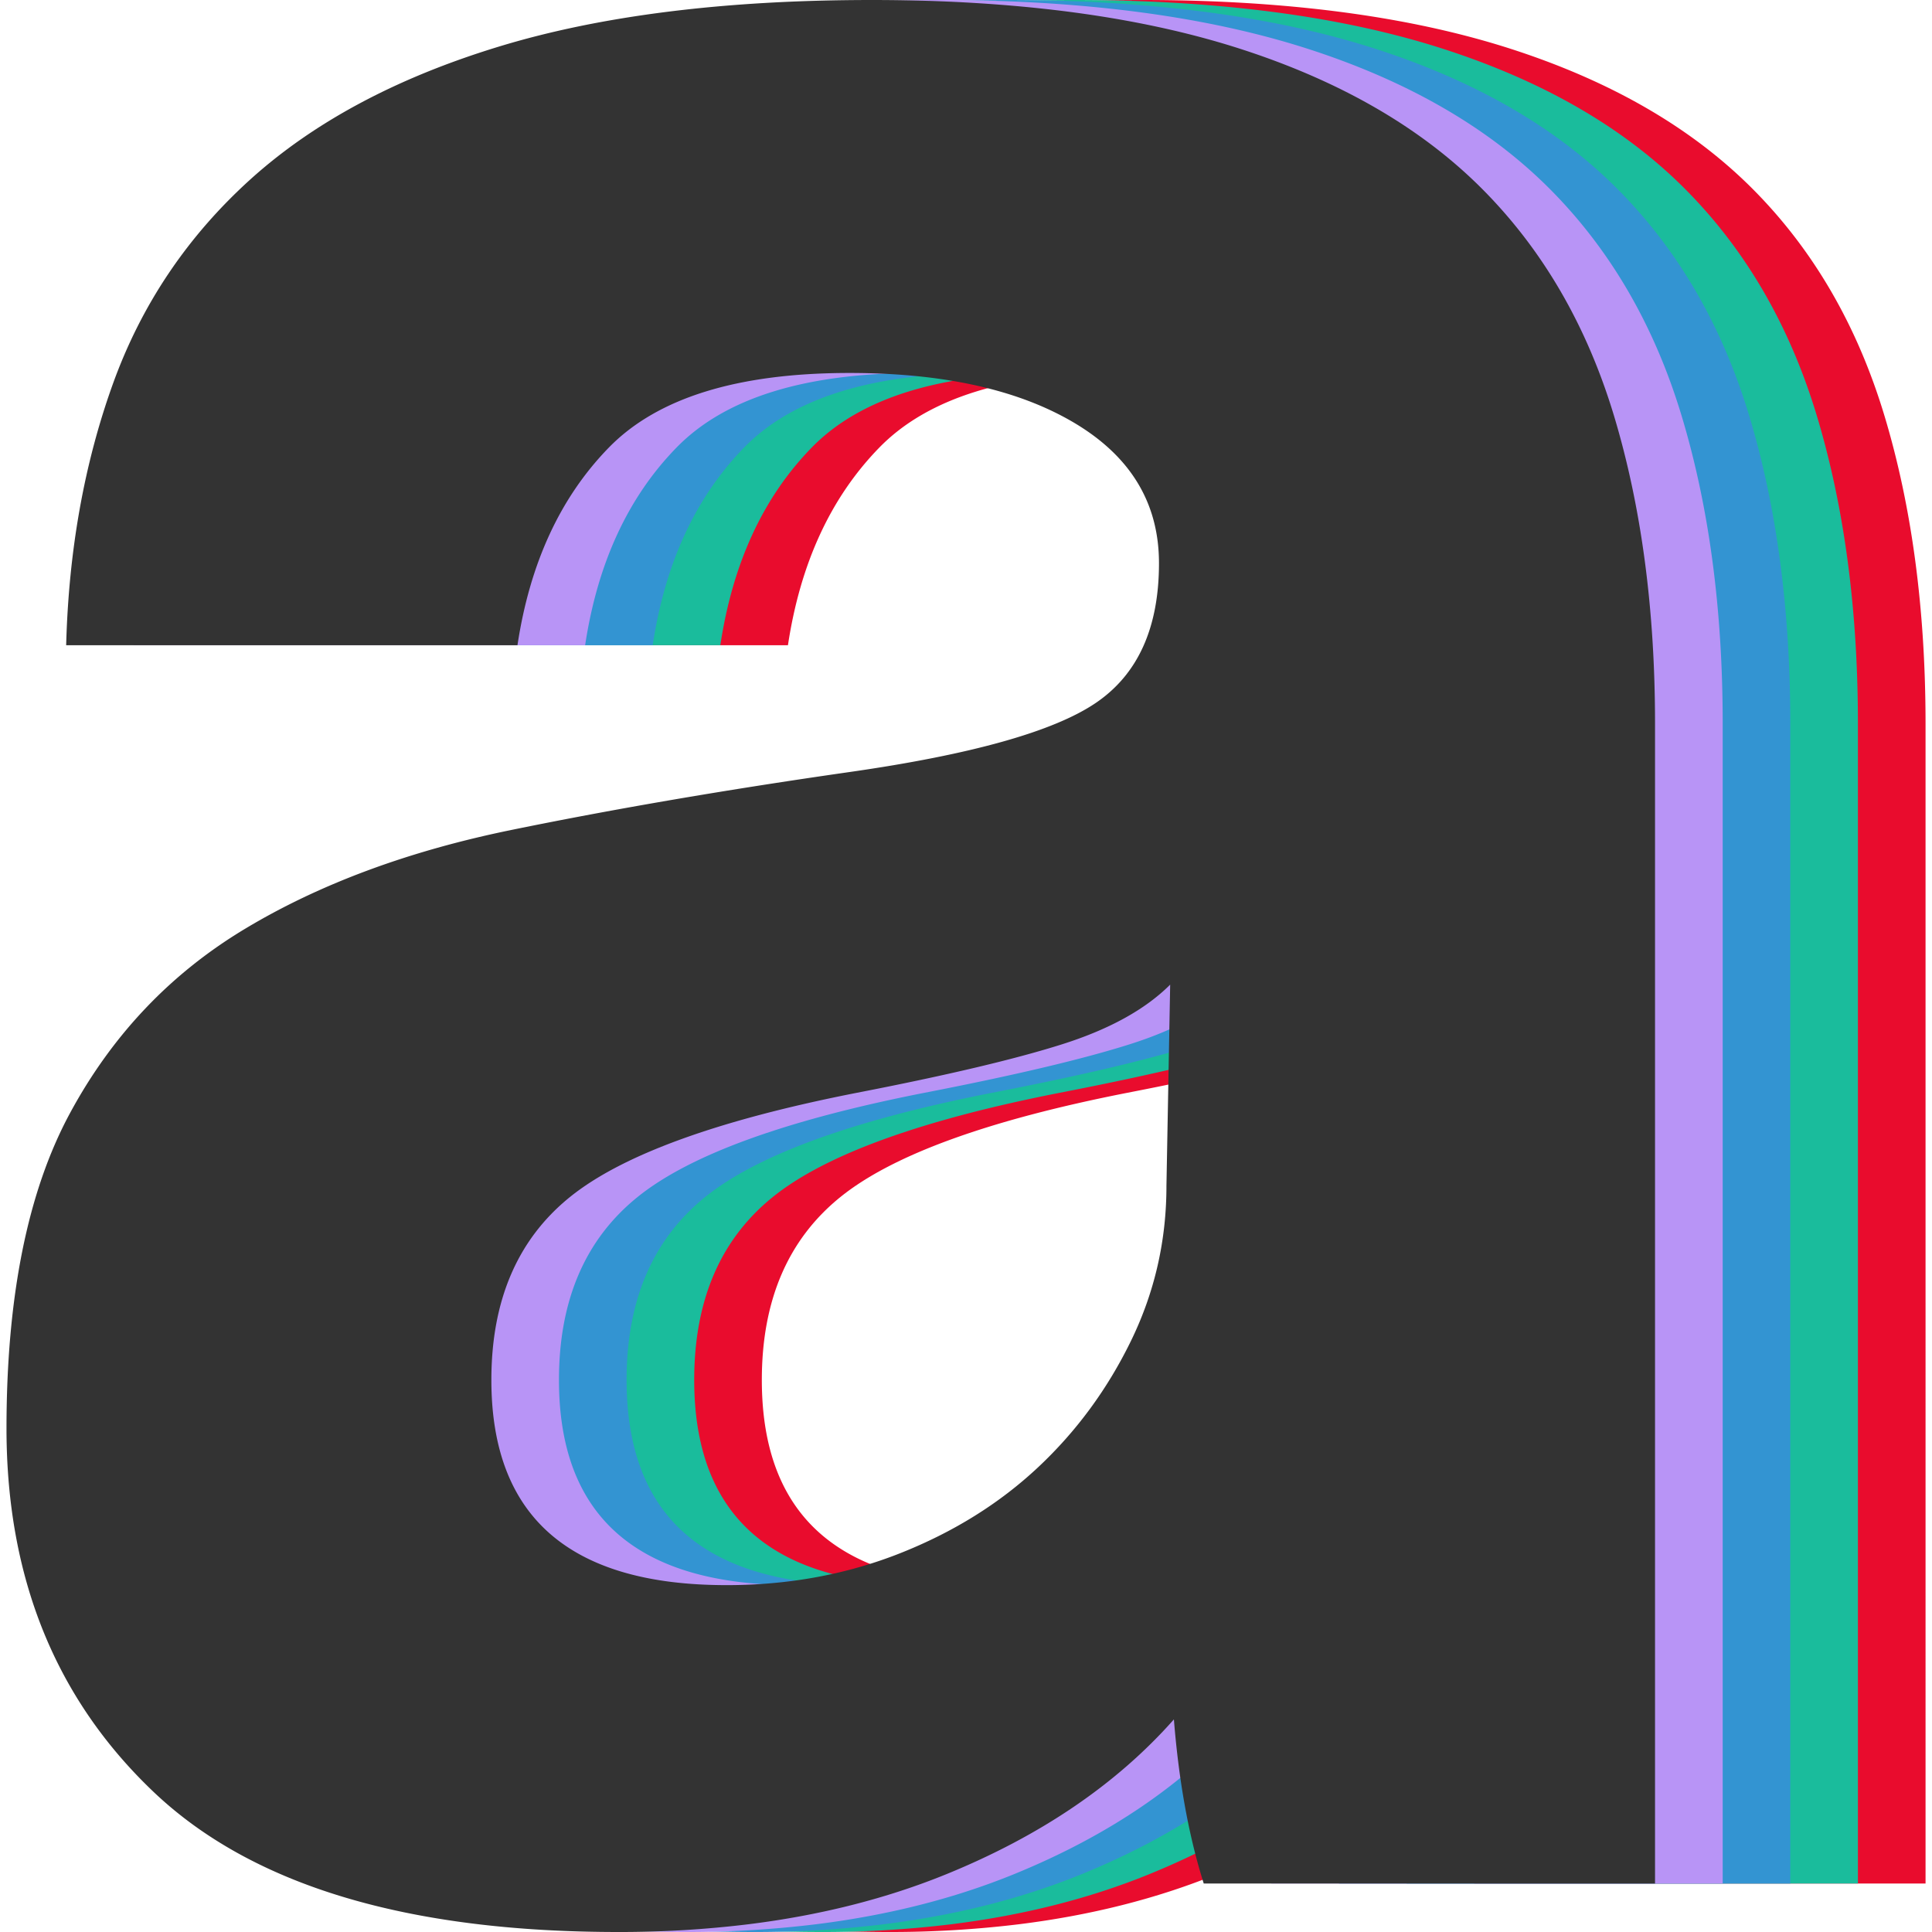 <svg xmlns="http://www.w3.org/2000/svg" viewBox="0 0 1920 1920"><defs><style>.cls-1{fill:#e90c2d;}.cls-2{fill:#1abc9c;}.cls-3{fill:#3394d2;}.cls-4{fill:#b894f6;}.cls-5{fill:#333;}</style></defs><g id="Livello_9" data-name="Livello 9"><path class="cls-1" d="M1872.78,413.28Q1832,278,1741.19,187.18t-240.92-139q-101.62-32.58-233-43.12Q1204.56,0,1135.17,0,916.43,0,764.52,46.33T518,177.91q-94.51,85.32-137.14,203.87T334.55,641.23h448.5q18.5-122.31,90.81-196.44t239.07-74.14q77.4,0,137.43,15.15,49.22,12.39,86.82,34.89,83.4,50,83.4,139,0,96.43-63,139t-244.64,68.57q-181.65,26-335.44,57.44t-265,98.23q-111.2,66.72-174.21,183.48t-63,313.2q0,222.39,146.41,361.39t461.47,139a1050.29,1050.29,0,0,0,129.78-7.74q107.1-13.35,196.39-49.72,140.82-57.42,226.1-153.82,7.2,90.27,28.52,159.37c.38,1.24.75,2.49,1.14,3.72h448.49V719.07Q1913.55,548.63,1872.78,413.28Zm-882.16,1162q-233.52,0-233.52-203.87,0-118.58,77.84-181.62T1120.34,1086q133.44-25.89,203.87-48.18t107.49-59.31l-1.84,99.36-1.87,100.8q0,81.55-35.21,153.81t-92.67,126q-57.51,53.78-137.14,85.25-14.52,5.74-29.46,10.42Q1066.36,1575.29,990.62,1575.29Z"></path><path class="cls-2" d="M1805.58,413.28Q1764.75,278,1674,187.18t-240.92-139Q1331.45,15.6,1200,5.06,1137.36,0,1068,0,849.22,0,697.32,46.33T450.83,177.91q-94.51,85.32-137.14,203.87T267.35,641.23h448.5q18.49-122.31,90.81-196.44t239.07-74.14q77.4,0,137.43,15.15,49.21,12.39,86.82,34.89,83.4,50,83.4,139,0,96.43-63,139t-244.64,68.57q-181.65,26-335.44,57.44t-265,98.23q-111.19,66.72-174.21,183.48t-63,313.2q0,222.41,146.41,361.39t461.47,139a1050.29,1050.29,0,0,0,129.78-7.74q107.1-13.35,196.39-49.72,140.82-57.42,226.1-153.82,7.2,90.27,28.51,159.37c.39,1.24.76,2.49,1.15,3.72h448.49V719.07Q1846.35,548.63,1805.58,413.28Zm-882.17,1162q-233.5,0-233.51-203.87,0-118.58,77.84-181.62T1053.14,1086q133.44-25.89,203.87-48.18t107.49-59.31l-1.84,99.36-1.87,100.8q0,81.55-35.21,153.81t-92.67,126q-57.51,53.78-137.14,85.25-14.52,5.74-29.46,10.42Q999.16,1575.29,923.41,1575.29Z"></path><path class="cls-3" d="M1738.38,413.28Q1697.55,278,1606.79,187.18t-240.92-139q-101.62-32.58-233-43.12Q1070.16,0,1000.77,0,782,0,630.12,46.33T383.63,177.91q-94.51,85.32-137.14,203.87T200.15,641.23h448.5q18.5-122.31,90.81-196.44t239.07-74.14q77.4,0,137.43,15.15,49.21,12.39,86.82,34.89,83.4,50,83.4,139,0,96.43-63,139T978.53,767.26q-181.65,26-335.44,57.44t-265,98.23q-111.19,66.72-174.21,183.48t-63,313.2q0,222.41,146.41,361.39t461.47,139a1050.29,1050.29,0,0,0,129.78-7.74q107.1-13.35,196.39-49.72,140.82-57.42,226.1-153.82,7.2,90.27,28.51,159.37c.39,1.24.76,2.49,1.15,3.72h448.49V719.07Q1779.15,548.63,1738.38,413.28Zm-882.17,1162q-233.51,0-233.51-203.87,0-118.58,77.84-181.62T985.94,1086q133.44-25.89,203.87-48.18t107.49-59.31l-1.84,99.36-1.87,100.8q0,81.55-35.21,153.81t-92.67,126q-57.51,53.78-137.14,85.25-14.52,5.74-29.46,10.42Q932,1575.29,856.21,1575.29Z"></path><path class="cls-4" d="M1671.18,413.28Q1630.35,278,1539.59,187.18t-240.92-139Q1197,15.6,1065.63,5.06,1003,0,933.57,0,714.83,0,562.92,46.33T316.43,177.91q-94.52,85.32-137.14,203.87T133,641.23h448.5q18.49-122.31,90.81-196.44t239.07-74.14q77.4,0,137.43,15.15,49.21,12.39,86.82,34.89,83.4,50,83.4,139,0,96.43-63,139T911.33,767.26q-181.65,26-335.44,57.44t-265,98.23q-111.19,66.72-174.21,183.48t-63,313.2Q73.65,1642,220.06,1781t461.47,139a1050.29,1050.29,0,0,0,129.78-7.74q107.1-13.35,196.39-49.72,140.82-57.42,226.1-153.82,7.2,90.27,28.51,159.37c.39,1.24.76,2.49,1.15,3.72H1712V719.07Q1712,548.63,1671.18,413.28ZM789,1575.29q-233.5,0-233.51-203.87,0-118.58,77.84-181.62T918.74,1086q133.44-25.89,203.87-48.18t107.49-59.31l-1.84,99.36-1.87,100.8q0,81.55-35.21,153.81t-92.67,126q-57.51,53.78-137.14,85.25-14.52,5.74-29.46,10.42Q864.76,1575.29,789,1575.29Z"></path><path class="cls-5" d="M1604,413.28Q1563.15,278,1472.39,187.18t-240.92-139q-101.62-32.58-233-43.12Q935.76,0,866.37,0,647.63,0,495.72,46.33T249.23,177.91q-94.51,85.32-137.14,203.87T65.75,641.23h448.5q18.5-122.31,90.81-196.44t239.07-74.14q77.4,0,137.43,15.15,49.22,12.39,86.82,34.89,83.4,50,83.4,139,0,96.43-63,139T844.13,767.26q-181.65,26-335.44,57.44t-265,98.23Q132.48,989.65,69.46,1106.41t-63,313.2Q6.45,1642,152.86,1781t461.47,139a1050.29,1050.29,0,0,0,129.78-7.74q107.1-13.35,196.39-49.72,140.82-57.42,226.1-153.82,7.2,90.27,28.51,159.37c.39,1.24.76,2.49,1.15,3.72h448.49V719.07Q1644.75,548.63,1604,413.28Zm-882.17,1162q-233.5,0-233.51-203.87,0-118.58,77.84-181.62T851.54,1086q133.44-25.89,203.87-48.18t107.49-59.31l-1.84,99.36-1.87,100.8q0,81.55-35.21,153.81t-92.67,126q-57.51,53.78-137.14,85.25-14.52,5.74-29.46,10.42Q797.56,1575.29,721.81,1575.29Z"></path></g></svg>